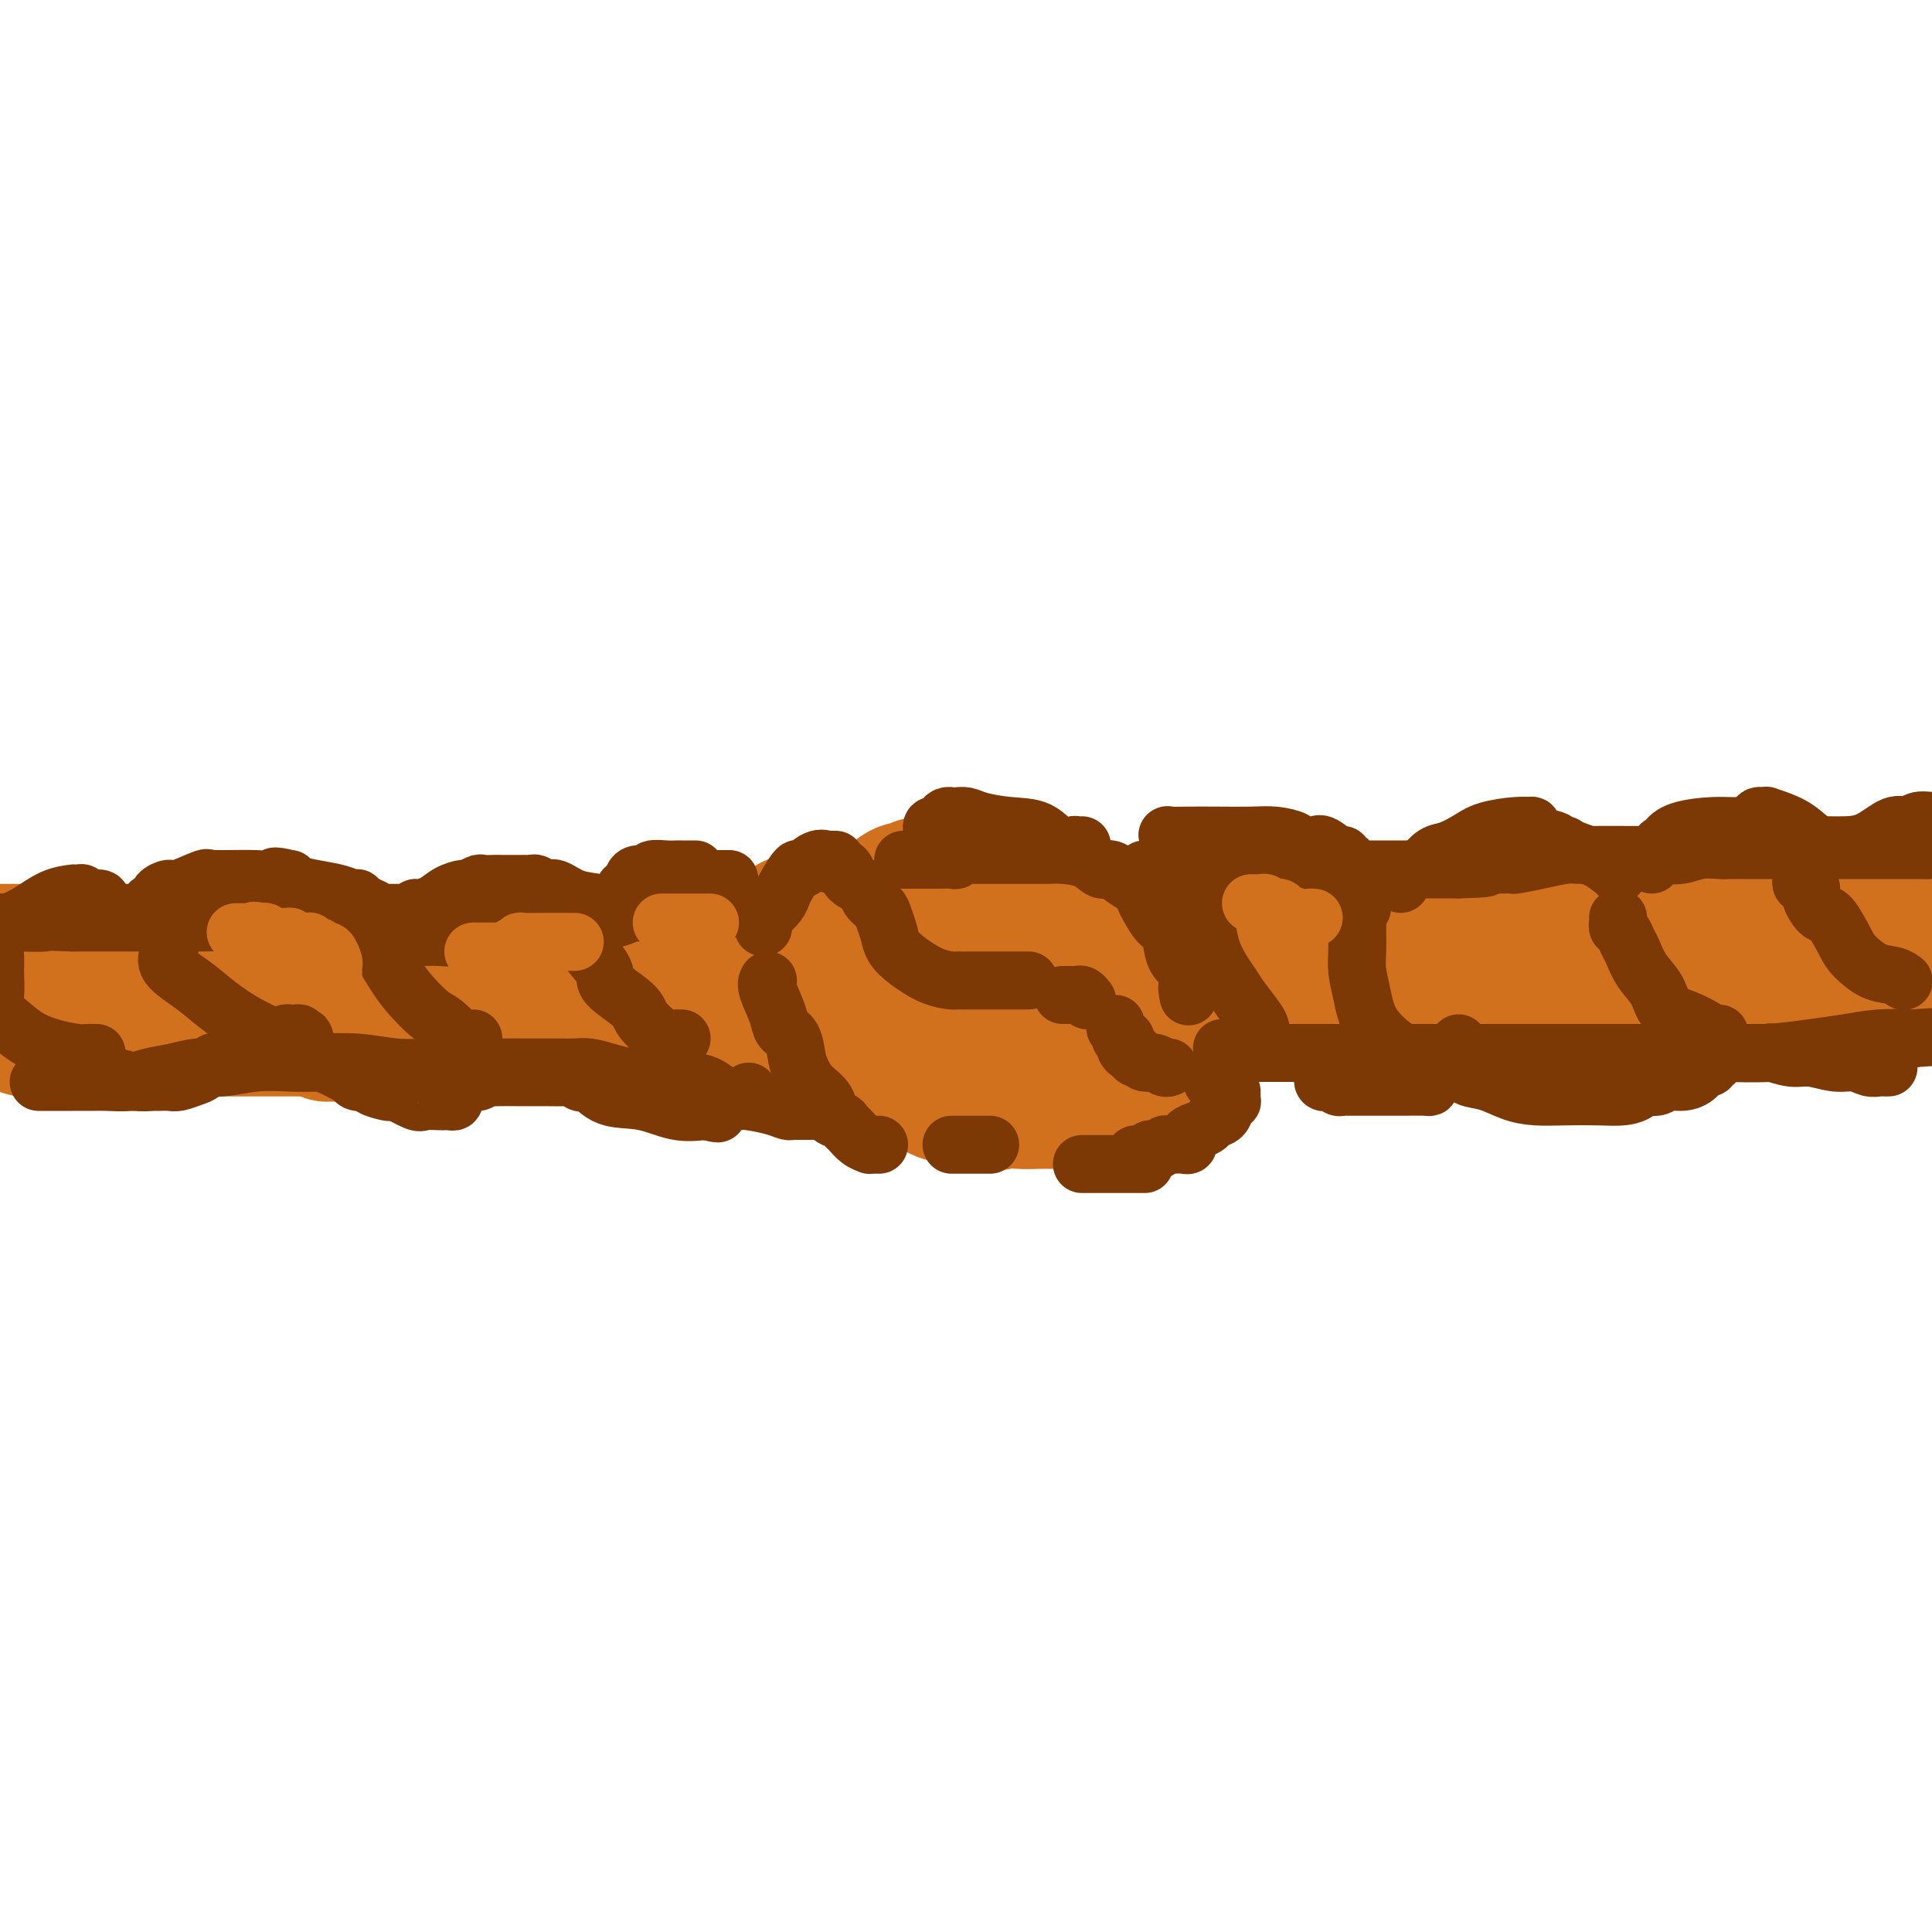 <svg viewBox='0 0 400 400' version='1.1' xmlns='http://www.w3.org/2000/svg' xmlns:xlink='http://www.w3.org/1999/xlink'><g fill='none' stroke='#D2711D' stroke-width='28' stroke-linecap='round' stroke-linejoin='round'><path d='M-1,211c-0.057,0.032 -0.114,0.065 0,0c0.114,-0.065 0.398,-0.227 1,0c0.602,0.227 1.522,0.844 2,1c0.478,0.156 0.513,-0.150 1,0c0.487,0.150 1.425,0.757 2,1c0.575,0.243 0.788,0.121 1,0'/><path d='M6,213c0.975,0.309 -0.089,0.083 0,0c0.089,-0.083 1.329,-0.022 2,0c0.671,0.022 0.771,0.006 1,0c0.229,-0.006 0.586,-0.002 1,0c0.414,0.002 0.884,0.000 1,0c0.116,-0.000 -0.123,-0.000 0,0c0.123,0.000 0.606,0.000 1,0c0.394,-0.000 0.697,-0.000 1,0c0.303,0.000 0.606,0.000 1,0c0.394,-0.000 0.879,-0.000 1,0c0.121,0.000 -0.122,0.000 0,0c0.122,-0.000 0.608,-0.000 1,0c0.392,0.000 0.691,0.000 1,0c0.309,-0.000 0.630,-0.000 1,0c0.370,0.000 0.789,0.000 1,0c0.211,-0.000 0.215,-0.000 1,0c0.785,0.000 2.352,0.000 3,0c0.648,-0.000 0.379,-0.000 1,0c0.621,0.000 2.133,0.000 3,0c0.867,-0.000 1.088,-0.000 2,0c0.912,0.000 2.514,0.000 3,0c0.486,-0.000 -0.145,-0.000 1,0c1.145,0.000 4.066,0.000 6,0c1.934,-0.000 2.881,0.000 4,0c1.119,0.000 2.410,0.000 4,0c1.590,0.000 3.478,0.000 5,0c1.522,0.000 2.676,0.000 4,0c1.324,0.000 2.818,0.000 4,0c1.182,0.000 2.052,0.000 3,0c0.948,0.000 1.974,0.000 3,0'/><path d='M66,213c9.571,0.227 3.498,0.793 2,1c-1.498,0.207 1.579,0.055 3,0c1.421,-0.055 1.187,-0.015 2,0c0.813,0.015 2.673,0.003 4,0c1.327,-0.003 2.122,0.003 3,0c0.878,-0.003 1.840,-0.015 3,0c1.160,0.015 2.517,0.057 4,0c1.483,-0.057 3.093,-0.211 5,0c1.907,0.211 4.112,0.789 6,1c1.888,0.211 3.458,0.057 5,0c1.542,-0.057 3.057,-0.015 5,0c1.943,0.015 4.313,0.004 6,0c1.687,-0.004 2.691,-0.001 4,0c1.309,0.001 2.922,0.000 4,0c1.078,-0.000 1.621,-0.000 2,0c0.379,0.000 0.595,0.000 1,0c0.405,-0.000 0.999,-0.000 2,0c1.001,0.000 2.409,0.000 4,0c1.591,-0.000 3.365,-0.000 5,0c1.635,0.000 3.130,0.000 5,0c1.870,-0.000 4.114,-0.000 6,0c1.886,0.000 3.412,0.000 5,0c1.588,-0.000 3.237,-0.000 5,0c1.763,0.000 3.638,0.000 5,0c1.362,-0.000 2.210,-0.000 3,0c0.790,0.000 1.520,0.000 2,0c0.480,-0.000 0.708,-0.000 1,0c0.292,0.000 0.646,0.000 1,0'/><path d='M169,215c16.109,0.309 4.881,0.083 1,0c-3.881,-0.083 -0.414,-0.023 1,0c1.414,0.023 0.775,0.007 1,0c0.225,-0.007 1.315,-0.006 2,0c0.685,0.006 0.964,0.016 1,0c0.036,-0.016 -0.171,-0.060 0,0c0.171,0.060 0.719,0.224 1,0c0.281,-0.224 0.296,-0.834 0,-1c-0.296,-0.166 -0.904,0.113 -1,0c-0.096,-0.113 0.320,-0.618 0,-1c-0.320,-0.382 -1.374,-0.641 -2,-1c-0.626,-0.359 -0.822,-0.817 -1,-1c-0.178,-0.183 -0.338,-0.091 -1,0c-0.662,0.091 -1.828,0.182 -3,0c-1.172,-0.182 -2.352,-0.637 -3,-1c-0.648,-0.363 -0.766,-0.634 -1,-1c-0.234,-0.366 -0.585,-0.827 -1,-1c-0.415,-0.173 -0.895,-0.057 -1,0c-0.105,0.057 0.164,0.054 0,0c-0.164,-0.054 -0.761,-0.158 -1,0c-0.239,0.158 -0.119,0.579 0,1'/><path d='M161,209c-2.188,-0.858 -0.659,-0.002 0,1c0.659,1.002 0.447,2.151 1,3c0.553,0.849 1.869,1.397 3,2c1.131,0.603 2.077,1.260 3,2c0.923,0.740 1.824,1.561 3,2c1.176,0.439 2.625,0.494 4,1c1.375,0.506 2.674,1.463 4,2c1.326,0.537 2.679,0.656 4,1c1.321,0.344 2.611,0.914 4,1c1.389,0.086 2.876,-0.313 4,0c1.124,0.313 1.884,1.337 3,2c1.116,0.663 2.588,0.965 4,1c1.412,0.035 2.763,-0.197 4,0c1.237,0.197 2.361,0.822 3,1c0.639,0.178 0.793,-0.093 1,0c0.207,0.093 0.469,0.550 1,0c0.531,-0.550 1.333,-2.106 2,-3c0.667,-0.894 1.201,-1.125 2,-2c0.799,-0.875 1.864,-2.393 3,-4c1.136,-1.607 2.343,-3.303 3,-4c0.657,-0.697 0.765,-0.395 1,-1c0.235,-0.605 0.598,-2.116 1,-3c0.402,-0.884 0.841,-1.141 1,-2c0.159,-0.859 0.036,-2.320 0,-3c-0.036,-0.680 0.015,-0.578 0,-1c-0.015,-0.422 -0.094,-1.367 -1,-2c-0.906,-0.633 -2.638,-0.954 -4,-1c-1.362,-0.046 -2.355,0.184 -4,0c-1.645,-0.184 -3.943,-0.780 -5,-1c-1.057,-0.220 -0.873,-0.063 -1,0c-0.127,0.063 -0.563,0.031 -1,0'/><path d='M204,201c-2.494,-0.309 -1.228,-0.082 -1,0c0.228,0.082 -0.581,0.018 -1,0c-0.419,-0.018 -0.449,0.011 -1,0c-0.551,-0.011 -1.622,-0.062 -3,0c-1.378,0.062 -3.063,0.238 -4,0c-0.937,-0.238 -1.128,-0.891 -2,0c-0.872,0.891 -2.427,3.325 -3,5c-0.573,1.675 -0.164,2.593 0,4c0.164,1.407 0.083,3.305 0,5c-0.083,1.695 -0.166,3.186 0,4c0.166,0.814 0.583,0.950 1,1c0.417,0.050 0.833,0.014 1,0c0.167,-0.014 0.083,-0.007 0,0'/><path d='M164,191c0.004,0.262 0.007,0.524 0,1c-0.007,0.476 -0.025,1.166 0,2c0.025,0.834 0.092,1.813 0,3c-0.092,1.187 -0.345,2.583 0,4c0.345,1.417 1.288,2.855 2,4c0.712,1.145 1.194,1.997 2,3c0.806,1.003 1.938,2.156 3,3c1.062,0.844 2.056,1.378 3,2c0.944,0.622 1.837,1.333 3,2c1.163,0.667 2.595,1.291 4,2c1.405,0.709 2.783,1.503 4,2c1.217,0.497 2.273,0.695 3,1c0.727,0.305 1.124,0.715 2,1c0.876,0.285 2.232,0.444 3,1c0.768,0.556 0.947,1.508 2,2c1.053,0.492 2.981,0.524 5,1c2.019,0.476 4.129,1.395 6,2c1.871,0.605 3.504,0.894 5,1c1.496,0.106 2.856,0.028 4,0c1.144,-0.028 2.073,-0.005 3,0c0.927,0.005 1.850,-0.006 2,0c0.150,0.006 -0.475,0.031 0,0c0.475,-0.031 2.049,-0.117 3,0c0.951,0.117 1.278,0.439 2,0c0.722,-0.439 1.840,-1.638 3,-2c1.160,-0.362 2.363,0.113 3,0c0.637,-0.113 0.707,-0.814 1,-1c0.293,-0.186 0.810,0.142 1,0c0.190,-0.142 0.054,-0.755 0,-1c-0.054,-0.245 -0.027,-0.123 0,0'/><path d='M233,224c3.569,-0.954 1.492,-1.338 1,-2c-0.492,-0.662 0.600,-1.602 1,-3c0.400,-1.398 0.107,-3.253 0,-4c-0.107,-0.747 -0.029,-0.384 0,-1c0.029,-0.616 0.009,-2.211 0,-3c-0.009,-0.789 -0.006,-0.774 0,-1c0.006,-0.226 0.017,-0.695 0,-1c-0.017,-0.305 -0.060,-0.445 0,-1c0.060,-0.555 0.223,-1.524 0,-2c-0.223,-0.476 -0.833,-0.457 -1,-1c-0.167,-0.543 0.109,-1.647 -1,-3c-1.109,-1.353 -3.602,-2.954 -5,-4c-1.398,-1.046 -1.701,-1.538 -2,-2c-0.299,-0.462 -0.594,-0.894 -1,-1c-0.406,-0.106 -0.923,0.113 -1,0c-0.077,-0.113 0.286,-0.559 0,-1c-0.286,-0.441 -1.220,-0.878 -2,-1c-0.780,-0.122 -1.407,0.072 -2,0c-0.593,-0.072 -1.153,-0.411 -2,-1c-0.847,-0.589 -1.983,-1.429 -3,-2c-1.017,-0.571 -1.915,-0.873 -3,-1c-1.085,-0.127 -2.356,-0.079 -3,0c-0.644,0.079 -0.663,0.189 -1,0c-0.337,-0.189 -0.994,-0.678 -2,-1c-1.006,-0.322 -2.361,-0.479 -4,-1c-1.639,-0.521 -3.563,-1.408 -5,-2c-1.437,-0.592 -2.387,-0.890 -3,-1c-0.613,-0.110 -0.889,-0.031 -1,0c-0.111,0.031 -0.055,0.016 0,0'/><path d='M193,184c-5.113,-1.527 -2.395,-0.344 -2,0c0.395,0.344 -1.534,-0.150 -3,0c-1.466,0.150 -2.469,0.945 -3,2c-0.531,1.055 -0.591,2.370 -1,3c-0.409,0.630 -1.167,0.573 -2,1c-0.833,0.427 -1.740,1.336 -2,2c-0.260,0.664 0.127,1.084 0,2c-0.127,0.916 -0.767,2.329 -1,3c-0.233,0.671 -0.058,0.599 0,1c0.058,0.401 -0.000,1.273 0,2c0.000,0.727 0.059,1.309 0,2c-0.059,0.691 -0.234,1.491 0,2c0.234,0.509 0.878,0.729 1,1c0.122,0.271 -0.277,0.595 0,1c0.277,0.405 1.232,0.893 2,1c0.768,0.107 1.350,-0.167 2,0c0.650,0.167 1.366,0.777 2,1c0.634,0.223 1.184,0.061 2,0c0.816,-0.061 1.898,-0.019 3,0c1.102,0.019 2.224,0.015 4,0c1.776,-0.015 4.204,-0.043 6,0c1.796,0.043 2.959,0.156 4,0c1.041,-0.156 1.961,-0.581 3,-1c1.039,-0.419 2.199,-0.830 3,-1c0.801,-0.170 1.244,-0.098 2,0c0.756,0.098 1.827,0.222 3,0c1.173,-0.222 2.450,-0.792 4,-1c1.550,-0.208 3.374,-0.056 5,0c1.626,0.056 3.053,0.015 5,0c1.947,-0.015 4.413,-0.004 7,0c2.587,0.004 5.293,0.002 8,0'/><path d='M245,205c11.445,-0.250 8.559,0.126 10,0c1.441,-0.126 7.209,-0.752 12,-1c4.791,-0.248 8.606,-0.118 13,0c4.394,0.118 9.366,0.224 15,0c5.634,-0.224 11.931,-0.777 17,-1c5.069,-0.223 8.911,-0.116 14,0c5.089,0.116 11.424,0.242 17,0c5.576,-0.242 10.392,-0.852 15,-1c4.608,-0.148 9.008,0.167 14,0c4.992,-0.167 10.575,-0.814 15,-1c4.425,-0.186 7.693,0.090 11,0c3.307,-0.090 6.654,-0.545 10,-1'/><path d='M2,210c0.068,-0.416 0.135,-0.832 0,-1c-0.135,-0.168 -0.473,-0.087 0,0c0.473,0.087 1.759,0.181 3,0c1.241,-0.181 2.439,-0.637 4,-1c1.561,-0.363 3.485,-0.632 5,-1c1.515,-0.368 2.621,-0.834 4,-1c1.379,-0.166 3.031,-0.030 4,0c0.969,0.030 1.256,-0.044 2,0c0.744,0.044 1.946,0.208 3,0c1.054,-0.208 1.959,-0.787 3,-1c1.041,-0.213 2.217,-0.061 4,0c1.783,0.061 4.173,0.030 6,0c1.827,-0.030 3.092,-0.061 5,0c1.908,0.061 4.458,0.212 6,0c1.542,-0.212 2.076,-0.789 3,-1c0.924,-0.211 2.236,-0.057 4,0c1.764,0.057 3.978,0.016 6,0c2.022,-0.016 3.852,-0.007 6,0c2.148,0.007 4.615,0.012 7,0c2.385,-0.012 4.689,-0.042 7,0c2.311,0.042 4.628,0.154 7,0c2.372,-0.154 4.801,-0.576 7,-1c2.199,-0.424 4.170,-0.849 6,-1c1.830,-0.151 3.518,-0.026 5,0c1.482,0.026 2.759,-0.046 4,0c1.241,0.046 2.447,0.208 4,0c1.553,-0.208 3.455,-0.788 5,-1c1.545,-0.212 2.734,-0.057 4,0c1.266,0.057 2.610,0.015 4,0c1.390,-0.015 2.826,-0.004 5,0c2.174,0.004 5.087,0.002 8,0'/><path d='M143,201c19.129,-0.392 10.450,0.627 9,1c-1.450,0.373 4.327,0.100 8,0c3.673,-0.100 5.242,-0.027 7,0c1.758,0.027 3.704,0.007 5,0c1.296,-0.007 1.940,-0.002 2,0c0.060,0.002 -0.464,0.001 -1,0c-0.536,-0.001 -1.082,-0.000 -2,0c-0.918,0.000 -2.207,0.000 -3,0c-0.793,-0.000 -1.090,-0.001 -2,0c-0.910,0.001 -2.433,0.003 -4,0c-1.567,-0.003 -3.178,-0.012 -5,0c-1.822,0.012 -3.856,0.044 -6,0c-2.144,-0.044 -4.399,-0.166 -7,0c-2.601,0.166 -5.549,0.619 -8,1c-2.451,0.381 -4.405,0.691 -6,1c-1.595,0.309 -2.831,0.619 -4,1c-1.169,0.381 -2.272,0.834 -3,1c-0.728,0.166 -1.081,0.045 -2,0c-0.919,-0.045 -2.406,-0.013 -4,0c-1.594,0.013 -3.297,0.006 -5,0'/><path d='M112,206c-10.680,0.616 -7.379,0.155 -8,0c-0.621,-0.155 -5.165,-0.003 -8,0c-2.835,0.003 -3.960,-0.143 -6,0c-2.040,0.143 -4.995,0.574 -7,1c-2.005,0.426 -3.058,0.847 -4,1c-0.942,0.153 -1.771,0.038 -3,0c-1.229,-0.038 -2.858,0.000 -5,0c-2.142,-0.000 -4.795,-0.038 -7,0c-2.205,0.038 -3.960,0.154 -6,0c-2.040,-0.154 -4.365,-0.577 -7,-1c-2.635,-0.423 -5.582,-0.845 -8,-1c-2.418,-0.155 -4.308,-0.041 -6,0c-1.692,0.041 -3.186,0.011 -5,0c-1.814,-0.011 -3.948,-0.003 -6,0c-2.052,0.003 -4.020,0.001 -6,0c-1.980,-0.001 -3.970,-0.000 -6,0c-2.030,0.000 -4.101,0.000 -6,0c-1.899,-0.000 -3.627,-0.000 -5,0c-1.373,0.000 -2.392,0.000 -4,0c-1.608,-0.000 -3.804,-0.000 -6,0'/><path d='M-1,197c-0.189,0.000 -0.378,0.000 0,0c0.378,-0.000 1.324,-0.001 3,0c1.676,0.001 4.081,0.004 6,0c1.919,-0.004 3.353,-0.015 5,0c1.647,0.015 3.506,0.056 5,0c1.494,-0.056 2.623,-0.207 4,0c1.377,0.207 3.003,0.774 5,1c1.997,0.226 4.365,0.113 6,0c1.635,-0.113 2.535,-0.226 4,0c1.465,0.226 3.493,0.792 5,1c1.507,0.208 2.492,0.060 3,0c0.508,-0.060 0.539,-0.031 1,0c0.461,0.031 1.350,0.064 2,0c0.650,-0.064 1.059,-0.224 2,0c0.941,0.224 2.413,0.830 4,1c1.587,0.170 3.288,-0.098 5,0c1.712,0.098 3.435,0.562 5,1c1.565,0.438 2.973,0.849 5,1c2.027,0.151 4.672,0.041 7,0c2.328,-0.041 4.339,-0.012 6,0c1.661,0.012 2.973,0.007 5,0c2.027,-0.007 4.770,-0.016 7,0c2.230,0.016 3.947,0.057 6,0c2.053,-0.057 4.441,-0.211 7,0c2.559,0.211 5.288,0.789 8,1c2.712,0.211 5.406,0.057 8,0c2.594,-0.057 5.088,-0.015 8,0c2.912,0.015 6.242,0.004 9,0c2.758,-0.004 4.946,-0.001 7,0c2.054,0.001 3.976,0.000 6,0c2.024,-0.000 4.150,-0.000 6,0c1.850,0.000 3.425,0.000 5,0'/><path d='M164,203c26.527,0.928 10.346,0.249 5,0c-5.346,-0.249 0.145,-0.067 3,0c2.855,0.067 3.074,0.018 4,0c0.926,-0.018 2.557,-0.005 4,0c1.443,0.005 2.696,0.002 4,0c1.304,-0.002 2.659,-0.004 4,0c1.341,0.004 2.669,0.015 4,0c1.331,-0.015 2.667,-0.057 4,0c1.333,0.057 2.665,0.211 4,0c1.335,-0.211 2.675,-0.789 4,-1c1.325,-0.211 2.636,-0.057 4,0c1.364,0.057 2.780,0.015 4,0c1.220,-0.015 2.243,-0.004 3,0c0.757,0.004 1.247,0.001 2,0c0.753,-0.001 1.767,-0.000 3,0c1.233,0.000 2.684,0.000 4,0c1.316,-0.000 2.497,-0.000 4,0c1.503,0.000 3.328,0.000 5,0c1.672,-0.000 3.190,-0.000 5,0c1.810,0.000 3.910,0.000 6,0c2.090,-0.000 4.169,-0.000 6,0c1.831,0.000 3.414,0.000 5,0c1.586,-0.000 3.174,-0.000 5,0c1.826,0.000 3.889,0.000 6,0c2.111,-0.000 4.268,-0.000 6,0c1.732,0.000 3.037,0.000 5,0c1.963,-0.000 4.584,-0.000 7,0c2.416,0.000 4.627,0.000 7,0c2.373,-0.000 4.908,-0.000 7,0c2.092,0.000 3.741,0.000 6,0c2.259,-0.000 5.130,-0.000 8,0'/><path d='M312,202c24.328,-0.154 11.147,-0.039 8,0c-3.147,0.039 3.741,0.000 8,0c4.259,-0.000 5.888,0.037 8,0c2.112,-0.037 4.706,-0.150 7,0c2.294,0.150 4.286,0.562 6,1c1.714,0.438 3.148,0.902 5,1c1.852,0.098 4.123,-0.170 6,0c1.877,0.170 3.362,0.778 5,1c1.638,0.222 3.431,0.059 5,0c1.569,-0.059 2.914,-0.012 4,0c1.086,0.012 1.914,-0.011 3,0c1.086,0.011 2.432,0.055 4,0c1.568,-0.055 3.358,-0.211 5,0c1.642,0.211 3.134,0.788 5,1c1.866,0.212 4.104,0.061 6,0c1.896,-0.061 3.448,-0.030 5,0'/><path d='M397,205c0.444,0.000 0.889,0.000 0,0c-0.889,0.000 -3.111,0.000 -4,0c-0.889,0.000 -0.444,0.000 0,0'/><path d='M209,197c0.303,-0.031 0.606,-0.061 1,0c0.394,0.061 0.879,0.214 1,0c0.121,-0.214 -0.122,-0.793 0,-1c0.122,-0.207 0.609,-0.040 1,0c0.391,0.040 0.685,-0.045 1,0c0.315,0.045 0.653,0.222 1,0c0.347,-0.222 0.705,-0.843 1,-1c0.295,-0.157 0.527,0.150 1,0c0.473,-0.150 1.187,-0.758 2,-1c0.813,-0.242 1.725,-0.117 3,0c1.275,0.117 2.914,0.225 4,0c1.086,-0.225 1.619,-0.782 3,-1c1.381,-0.218 3.611,-0.097 5,0c1.389,0.097 1.939,0.169 3,0c1.061,-0.169 2.635,-0.580 4,-1c1.365,-0.420 2.521,-0.849 4,-1c1.479,-0.151 3.279,-0.025 5,0c1.721,0.025 3.361,-0.050 5,0c1.639,0.050 3.275,0.224 5,0c1.725,-0.224 3.537,-0.845 5,-1c1.463,-0.155 2.576,0.155 4,0c1.424,-0.155 3.160,-0.774 5,-1c1.840,-0.226 3.783,-0.060 6,0c2.217,0.060 4.708,0.015 7,0c2.292,-0.015 4.385,-0.000 7,0c2.615,0.000 5.753,-0.014 9,0c3.247,0.014 6.602,0.055 10,0c3.398,-0.055 6.838,-0.207 10,0c3.162,0.207 6.046,0.773 9,1c2.954,0.227 5.977,0.113 9,0'/><path d='M340,190c11.746,0.110 7.611,-0.115 8,0c0.389,0.115 5.301,0.570 9,1c3.699,0.430 6.185,0.833 9,1c2.815,0.167 5.961,0.096 9,0c3.039,-0.096 5.972,-0.218 9,0c3.028,0.218 6.151,0.777 9,1c2.849,0.223 5.425,0.112 8,0'/></g>
<g fill='none' stroke='#D2711D' stroke-width='12' stroke-linecap='round' stroke-linejoin='round'><path d='M182,180c-0.008,-0.192 -0.016,-0.383 0,0c0.016,0.383 0.055,1.341 0,2c-0.055,0.659 -0.206,1.019 0,2c0.206,0.981 0.768,2.583 1,4c0.232,1.417 0.132,2.649 1,4c0.868,1.351 2.702,2.820 4,4c1.298,1.180 2.061,2.071 3,3c0.939,0.929 2.056,1.895 3,3c0.944,1.105 1.717,2.348 3,3c1.283,0.652 3.076,0.714 4,1c0.924,0.286 0.978,0.796 1,1c0.022,0.204 0.011,0.102 0,0'/></g>
<g fill='none' stroke='#7C3805' stroke-width='12' stroke-linecap='round' stroke-linejoin='round'><path d='M172,179c0.203,-0.065 0.406,-0.131 1,0c0.594,0.131 1.577,0.458 2,1c0.423,0.542 0.284,1.299 1,2c0.716,0.701 2.286,1.345 3,2c0.714,0.655 0.571,1.319 1,2c0.429,0.681 1.429,1.378 2,2c0.571,0.622 0.714,1.168 1,2c0.286,0.832 0.714,1.950 1,3c0.286,1.050 0.430,2.033 1,3c0.570,0.967 1.568,1.919 3,3c1.432,1.081 3.300,2.290 5,3c1.700,0.710 3.231,0.922 4,1c0.769,0.078 0.775,0.021 1,0c0.225,-0.021 0.667,-0.006 1,0c0.333,0.006 0.555,0.001 1,0c0.445,-0.001 1.113,-0.000 2,0c0.887,0.000 1.993,0.000 3,0c1.007,-0.000 1.916,-0.000 3,0c1.084,0.000 2.342,0.000 3,0c0.658,-0.000 0.716,-0.000 1,0c0.284,0.000 0.796,0.000 1,0c0.204,-0.000 0.102,-0.000 0,0'/><path d='M173,178c-0.299,0.005 -0.599,0.010 -1,0c-0.401,-0.010 -0.904,-0.033 -1,0c-0.096,0.033 0.216,0.124 0,0c-0.216,-0.124 -0.961,-0.462 -2,0c-1.039,0.462 -2.371,1.723 -3,2c-0.629,0.277 -0.553,-0.431 -1,0c-0.447,0.431 -1.416,1.999 -2,3c-0.584,1.001 -0.783,1.434 -1,2c-0.217,0.566 -0.450,1.266 -1,2c-0.550,0.734 -1.415,1.503 -2,2c-0.585,0.497 -0.889,0.721 -1,1c-0.111,0.279 -0.030,0.614 0,1c0.030,0.386 0.009,0.825 0,1c-0.009,0.175 -0.004,0.088 0,0'/><path d='M159,203c-0.211,0.361 -0.421,0.722 0,2c0.421,1.278 1.474,3.472 2,5c0.526,1.528 0.524,2.390 1,3c0.476,0.610 1.431,0.967 2,2c0.569,1.033 0.753,2.743 1,4c0.247,1.257 0.556,2.063 1,3c0.444,0.937 1.022,2.006 2,3c0.978,0.994 2.355,1.915 3,3c0.645,1.085 0.556,2.336 1,3c0.444,0.664 1.419,0.742 2,1c0.581,0.258 0.768,0.696 1,1c0.232,0.304 0.510,0.474 1,1c0.490,0.526 1.193,1.409 2,2c0.807,0.591 1.719,0.890 2,1c0.281,0.110 -0.069,0.029 0,0c0.069,-0.029 0.557,-0.008 1,0c0.443,0.008 0.841,0.002 1,0c0.159,-0.002 0.080,-0.001 0,0'/><path d='M187,178c0.495,-0.000 0.991,-0.000 1,0c0.009,0.000 -0.467,0.001 0,0c0.467,-0.001 1.878,-0.004 3,0c1.122,0.004 1.954,0.015 3,0c1.046,-0.015 2.305,-0.057 3,0c0.695,0.057 0.826,0.211 1,0c0.174,-0.211 0.392,-0.789 1,-1c0.608,-0.211 1.608,-0.057 2,0c0.392,0.057 0.178,0.015 1,0c0.822,-0.015 2.681,-0.004 4,0c1.319,0.004 2.098,0.001 3,0c0.902,-0.001 1.929,0.001 3,0c1.071,-0.001 2.188,-0.007 3,0c0.812,0.007 1.319,0.025 2,0c0.681,-0.025 1.536,-0.092 3,0c1.464,0.092 3.537,0.342 5,1c1.463,0.658 2.314,1.724 3,2c0.686,0.276 1.205,-0.236 2,0c0.795,0.236 1.865,1.222 3,2c1.135,0.778 2.335,1.347 3,2c0.665,0.653 0.794,1.390 1,2c0.206,0.610 0.489,1.095 1,2c0.511,0.905 1.250,2.232 2,3c0.750,0.768 1.511,0.979 2,2c0.489,1.021 0.706,2.854 1,4c0.294,1.146 0.667,1.606 1,2c0.333,0.394 0.628,0.721 1,1c0.372,0.279 0.821,0.508 1,1c0.179,0.492 0.090,1.246 0,2'/><path d='M246,203c1.547,3.045 0.415,1.156 0,1c-0.415,-0.156 -0.112,1.419 0,2c0.112,0.581 0.032,0.166 0,0c-0.032,-0.166 -0.016,-0.083 0,0'/><path d='M220,206c0.334,0.002 0.668,0.004 1,0c0.332,-0.004 0.664,-0.015 1,0c0.336,0.015 0.678,0.056 1,0c0.322,-0.056 0.625,-0.207 1,0c0.375,0.207 0.821,0.774 1,1c0.179,0.226 0.089,0.113 0,0'/><path d='M231,212c-0.121,0.342 -0.243,0.683 0,1c0.243,0.317 0.849,0.609 1,1c0.151,0.391 -0.153,0.879 0,1c0.153,0.121 0.763,-0.126 1,0c0.237,0.126 0.101,0.626 0,1c-0.101,0.374 -0.167,0.622 0,1c0.167,0.378 0.566,0.885 1,1c0.434,0.115 0.903,-0.161 1,0c0.097,0.161 -0.178,0.760 0,1c0.178,0.240 0.811,0.121 1,0c0.189,-0.121 -0.065,-0.243 0,0c0.065,0.243 0.448,0.850 1,1c0.552,0.150 1.272,-0.156 2,0c0.728,0.156 1.463,0.774 2,1c0.537,0.226 0.875,0.061 1,0c0.125,-0.061 0.036,-0.017 0,0c-0.036,0.017 -0.018,0.009 0,0'/><path d='M149,189c-0.335,0.000 -0.671,0.000 -1,0c-0.329,-0.000 -0.652,-0.000 -2,0c-1.348,0.000 -3.720,0.000 -5,0c-1.280,-0.000 -1.466,-0.001 -2,0c-0.534,0.001 -1.415,0.003 -2,0c-0.585,-0.003 -0.875,-0.012 -1,0c-0.125,0.012 -0.083,0.044 -1,0c-0.917,-0.044 -2.791,-0.166 -4,0c-1.209,0.166 -1.754,0.619 -3,1c-1.246,0.381 -3.194,0.691 -5,1c-1.806,0.309 -3.469,0.619 -5,1c-1.531,0.381 -2.929,0.834 -4,1c-1.071,0.166 -1.813,0.043 -3,0c-1.187,-0.043 -2.817,-0.008 -4,0c-1.183,0.008 -1.919,-0.012 -3,0c-1.081,0.012 -2.508,0.056 -4,0c-1.492,-0.056 -3.048,-0.211 -4,0c-0.952,0.211 -1.299,0.788 -2,1c-0.701,0.212 -1.755,0.058 -3,0c-1.245,-0.058 -2.680,-0.018 -4,0c-1.320,0.018 -2.525,0.016 -4,0c-1.475,-0.016 -3.220,-0.047 -5,0c-1.780,0.047 -3.594,0.170 -6,0c-2.406,-0.170 -5.404,-0.634 -8,-1c-2.596,-0.366 -4.791,-0.634 -7,-1c-2.209,-0.366 -4.434,-0.830 -7,-1c-2.566,-0.170 -5.475,-0.046 -8,0c-2.525,0.046 -4.667,0.012 -7,0c-2.333,-0.012 -4.859,-0.003 -7,0c-2.141,0.003 -3.897,0.001 -6,0c-2.103,-0.001 -4.551,-0.000 -7,0'/><path d='M15,191c-12.774,-0.464 -6.708,-0.125 -6,0c0.708,0.125 -3.940,0.036 -7,0c-3.060,-0.036 -4.530,-0.018 -6,0'/><path d='M8,224c0.346,-0.000 0.693,-0.000 1,0c0.307,0.000 0.575,0.000 1,0c0.425,-0.000 1.007,-0.000 1,0c-0.007,0.000 -0.603,0.001 0,0c0.603,-0.001 2.403,-0.003 4,0c1.597,0.003 2.989,0.012 4,0c1.011,-0.012 1.641,-0.046 3,0c1.359,0.046 3.445,0.171 5,0c1.555,-0.171 2.577,-0.638 4,-1c1.423,-0.362 3.247,-0.619 5,-1c1.753,-0.381 3.435,-0.886 5,-1c1.565,-0.114 3.014,0.165 5,0c1.986,-0.165 4.511,-0.772 7,-1c2.489,-0.228 4.943,-0.075 7,0c2.057,0.075 3.715,0.073 6,0c2.285,-0.073 5.195,-0.216 8,0c2.805,0.216 5.505,0.790 8,1c2.495,0.210 4.787,0.056 7,0c2.213,-0.056 4.349,-0.015 6,0c1.651,0.015 2.816,0.004 4,0c1.184,-0.004 2.385,-0.001 4,0c1.615,0.001 3.643,0.001 5,0c1.357,-0.001 2.042,-0.001 3,0c0.958,0.001 2.188,0.003 3,0c0.812,-0.003 1.206,-0.012 2,0c0.794,0.012 1.989,0.045 3,0c1.011,-0.045 1.838,-0.167 3,0c1.162,0.167 2.659,0.622 4,1c1.341,0.378 2.526,0.679 4,1c1.474,0.321 3.237,0.660 5,1'/><path d='M135,224c13.257,0.619 5.400,0.165 3,0c-2.400,-0.165 0.658,-0.043 2,0c1.342,0.043 0.968,0.005 1,0c0.032,-0.005 0.470,0.023 1,0c0.530,-0.023 1.151,-0.097 2,0c0.849,0.097 1.925,0.366 3,1c1.075,0.634 2.147,1.634 3,2c0.853,0.366 1.486,0.099 2,0c0.514,-0.099 0.908,-0.030 1,0c0.092,0.030 -0.119,0.022 0,0c0.119,-0.022 0.568,-0.057 1,0c0.432,0.057 0.847,0.208 1,0c0.153,-0.208 0.044,-0.774 0,-1c-0.044,-0.226 -0.022,-0.113 0,0'/><path d='M121,195c0.075,0.456 0.151,0.912 1,2c0.849,1.088 2.472,2.810 3,4c0.528,1.190 -0.039,1.850 1,3c1.039,1.150 3.684,2.792 5,4c1.316,1.208 1.304,1.984 2,3c0.696,1.016 2.099,2.272 3,3c0.901,0.728 1.299,0.927 2,1c0.701,0.073 1.703,0.020 2,0c0.297,-0.020 -0.112,-0.005 0,0c0.112,0.005 0.746,0.002 1,0c0.254,-0.002 0.127,-0.001 0,0'/><path d='M79,196c-0.276,-0.052 -0.553,-0.104 0,1c0.553,1.104 1.935,3.365 3,5c1.065,1.635 1.811,2.645 3,4c1.189,1.355 2.819,3.057 4,4c1.181,0.943 1.913,1.128 3,2c1.087,0.872 2.530,2.430 3,3c0.470,0.570 -0.031,0.153 0,0c0.031,-0.153 0.596,-0.041 1,0c0.404,0.041 0.647,0.011 1,0c0.353,-0.011 0.815,-0.003 1,0c0.185,0.003 0.092,0.002 0,0'/><path d='M35,193c0.009,0.353 0.017,0.705 0,1c-0.017,0.295 -0.061,0.532 0,1c0.061,0.468 0.226,1.168 0,2c-0.226,0.832 -0.843,1.798 0,3c0.843,1.202 3.148,2.640 5,4c1.852,1.360 3.253,2.641 5,4c1.747,1.359 3.841,2.795 6,4c2.159,1.205 4.383,2.179 6,3c1.617,0.821 2.628,1.490 3,2c0.372,0.510 0.106,0.860 0,1c-0.106,0.140 -0.053,0.070 0,0'/><path d='M-1,198c-0.001,0.343 -0.003,0.685 0,1c0.003,0.315 0.009,0.601 0,1c-0.009,0.399 -0.033,0.911 0,2c0.033,1.089 0.125,2.753 0,4c-0.125,1.247 -0.465,2.075 0,3c0.465,0.925 1.735,1.947 3,3c1.265,1.053 2.524,2.139 4,3c1.476,0.861 3.170,1.499 5,2c1.830,0.501 3.797,0.866 5,1c1.203,0.134 1.642,0.036 2,0c0.358,-0.036 0.635,-0.010 1,0c0.365,0.010 0.819,0.003 1,0c0.181,-0.003 0.091,-0.001 0,0'/><path d='M253,217c0.328,-0.008 0.656,-0.016 1,0c0.344,0.016 0.704,0.057 1,0c0.296,-0.057 0.527,-0.211 1,0c0.473,0.211 1.186,0.789 2,1c0.814,0.211 1.727,0.057 2,0c0.273,-0.057 -0.095,-0.015 0,0c0.095,0.015 0.651,0.004 1,0c0.349,-0.004 0.490,-0.001 1,0c0.510,0.001 1.390,0.000 2,0c0.610,-0.000 0.950,-0.000 2,0c1.050,0.000 2.811,0.000 4,0c1.189,-0.000 1.804,-0.000 3,0c1.196,0.000 2.971,0.000 4,0c1.029,-0.000 1.313,-0.000 2,0c0.687,0.000 1.777,0.000 3,0c1.223,-0.000 2.580,-0.000 4,0c1.420,0.000 2.901,-0.000 5,0c2.099,0.000 4.814,0.000 7,0c2.186,-0.000 3.844,-0.000 6,0c2.156,0.000 4.812,0.000 7,0c2.188,-0.000 3.908,-0.000 6,0c2.092,0.000 4.554,0.000 7,0c2.446,-0.000 4.875,-0.000 7,0c2.125,0.000 3.947,0.001 6,0c2.053,-0.001 4.336,-0.003 6,0c1.664,0.003 2.708,0.012 5,0c2.292,-0.012 5.833,-0.045 9,0c3.167,0.045 5.962,0.170 9,0c3.038,-0.170 6.319,-0.633 9,-1c2.681,-0.367 4.760,-0.637 7,-1c2.240,-0.363 4.640,-0.818 7,-1c2.360,-0.182 4.680,-0.091 7,0'/><path d='M396,215c6.000,-0.500 6.000,-0.250 6,0'/><path d='M237,180c-0.087,0.000 -0.174,0.000 0,0c0.174,0.000 0.609,0.000 1,0c0.391,0.000 0.738,0.000 1,0c0.262,0.000 0.438,0.000 1,0c0.562,0.000 1.508,0.000 2,0c0.492,0.000 0.528,0.000 1,0c0.472,0.000 1.379,0.000 2,0c0.621,0.000 0.957,0.000 1,0c0.043,0.000 -0.206,0.000 0,0c0.206,-0.000 0.867,0.000 2,0c1.133,0.000 2.738,0.000 4,0c1.262,0.000 2.181,0.000 3,0c0.819,0.000 1.539,0.000 2,0c0.461,0.000 0.662,0.000 1,0c0.338,0.000 0.812,0.000 1,0c0.188,0.000 0.091,0.000 1,0c0.909,0.000 2.823,0.000 4,0c1.177,0.000 1.616,0.000 2,0c0.384,0.000 0.714,0.000 1,0c0.286,0.000 0.530,0.000 1,0c0.470,0.000 1.166,0.000 2,0c0.834,0.000 1.804,0.000 3,0c1.196,0.000 2.616,0.000 4,0c1.384,0.000 2.733,0.000 4,0c1.267,0.000 2.453,0.000 4,0c1.547,0.000 3.456,0.000 5,0c1.544,0.000 2.723,0.000 4,0c1.277,0.000 2.650,0.000 4,0c1.350,0.000 2.675,0.000 4,0'/><path d='M302,180c10.456,-0.227 4.096,-0.793 2,-1c-2.096,-0.207 0.071,-0.055 1,0c0.929,0.055 0.621,0.015 1,0c0.379,-0.015 1.446,-0.003 2,0c0.554,0.003 0.593,-0.002 1,0c0.407,0.002 1.180,0.011 2,0c0.820,-0.011 1.688,-0.041 2,0c0.312,0.041 0.068,0.155 1,0c0.932,-0.155 3.042,-0.577 5,-1c1.958,-0.423 3.766,-0.845 5,-1c1.234,-0.155 1.894,-0.042 3,0c1.106,0.042 2.658,0.012 4,0c1.342,-0.012 2.472,-0.007 4,0c1.528,0.007 3.453,0.016 5,0c1.547,-0.016 2.717,-0.057 4,0c1.283,0.057 2.680,0.211 4,0c1.320,-0.211 2.564,-0.789 4,-1c1.436,-0.211 3.064,-0.057 4,0c0.936,0.057 1.179,0.015 2,0c0.821,-0.015 2.221,-0.004 3,0c0.779,0.004 0.937,0.001 2,0c1.063,-0.001 3.029,-0.000 5,0c1.971,0.000 3.945,0.000 6,0c2.055,-0.000 4.190,-0.000 6,0c1.810,0.000 3.296,0.000 5,0c1.704,-0.000 3.628,-0.000 5,0c1.372,0.000 2.192,0.000 3,0c0.808,-0.000 1.602,-0.000 2,0c0.398,0.000 0.399,0.000 1,0c0.601,-0.000 1.800,-0.000 3,0'/><path d='M399,176c16.833,-0.667 10.417,-0.333 4,0'/><path d='M373,182c-0.079,0.443 -0.159,0.887 0,1c0.159,0.113 0.555,-0.104 1,0c0.445,0.104 0.938,0.528 1,1c0.062,0.472 -0.308,0.993 0,2c0.308,1.007 1.296,2.501 2,3c0.704,0.499 1.126,0.003 2,1c0.874,0.997 2.199,3.486 3,5c0.801,1.514 1.076,2.052 2,3c0.924,0.948 2.495,2.306 4,3c1.505,0.694 2.944,0.725 4,1c1.056,0.275 1.730,0.793 2,1c0.270,0.207 0.135,0.104 0,0'/><path d='M335,190c0.024,0.326 0.047,0.652 0,1c-0.047,0.348 -0.166,0.718 0,1c0.166,0.282 0.615,0.476 1,1c0.385,0.524 0.706,1.380 1,2c0.294,0.620 0.559,1.005 1,2c0.441,0.995 1.056,2.599 2,4c0.944,1.401 2.217,2.600 3,4c0.783,1.400 1.076,3.002 2,4c0.924,0.998 2.478,1.392 4,2c1.522,0.608 3.010,1.431 4,2c0.990,0.569 1.482,0.884 2,1c0.518,0.116 1.063,0.031 1,0c-0.063,-0.031 -0.732,-0.009 -1,0c-0.268,0.009 -0.134,0.004 0,0'/><path d='M281,190c0.002,0.829 0.003,1.658 0,2c-0.003,0.342 -0.012,0.197 0,1c0.012,0.803 0.043,2.554 0,4c-0.043,1.446 -0.160,2.586 0,4c0.160,1.414 0.597,3.101 1,5c0.403,1.899 0.774,4.012 2,6c1.226,1.988 3.309,3.853 5,5c1.691,1.147 2.989,1.575 4,2c1.011,0.425 1.735,0.846 2,1c0.265,0.154 0.071,0.042 0,0c-0.071,-0.042 -0.020,-0.012 0,0c0.020,0.012 0.010,0.006 0,0'/><path d='M249,188c-0.096,0.064 -0.191,0.128 0,1c0.191,0.872 0.669,2.553 1,4c0.331,1.447 0.516,2.660 1,4c0.484,1.340 1.268,2.807 2,4c0.732,1.193 1.411,2.113 2,3c0.589,0.887 1.086,1.740 2,3c0.914,1.260 2.245,2.925 3,4c0.755,1.075 0.934,1.559 1,2c0.066,0.441 0.019,0.840 0,1c-0.019,0.160 -0.009,0.080 0,0'/><path d='M197,237c0.250,0.000 0.501,0.000 1,0c0.499,0.000 1.248,0.000 2,0c0.752,-0.000 1.508,0.000 2,0c0.492,-0.000 0.719,0.000 1,0c0.281,-0.000 0.614,0.000 1,0c0.386,0.000 0.825,0.000 1,0c0.175,0.000 0.088,0.000 0,0'/><path d='M224,241c0.337,0.000 0.674,0.000 1,0c0.326,0.000 0.641,0.000 1,0c0.359,-0.000 0.764,-0.000 1,0c0.236,0.000 0.304,0.000 1,0c0.696,0.000 2.018,0.000 3,0c0.982,0.000 1.622,-0.000 2,0c0.378,0.000 0.494,0.000 1,0c0.506,0.000 1.404,0.000 2,0c0.596,0.000 0.891,0.000 1,0c0.109,0.000 0.031,-0.000 0,0c-0.031,0.000 -0.016,0.000 0,0'/><path d='M251,224c0.000,0.000 0.100,0.100 0.1,0.1'/><path d='M255,226c0.007,0.305 0.014,0.610 0,1c-0.014,0.390 -0.049,0.864 0,1c0.049,0.136 0.183,-0.066 0,0c-0.183,0.066 -0.681,0.399 -1,1c-0.319,0.601 -0.457,1.470 -1,2c-0.543,0.530 -1.490,0.720 -2,1c-0.510,0.280 -0.582,0.648 -1,1c-0.418,0.352 -1.183,0.686 -2,1c-0.817,0.314 -1.685,0.606 -2,1c-0.315,0.394 -0.077,0.890 0,1c0.077,0.110 -0.007,-0.166 0,0c0.007,0.166 0.104,0.776 0,1c-0.104,0.224 -0.409,0.064 -1,0c-0.591,-0.064 -1.468,-0.031 -2,0c-0.532,0.031 -0.720,0.060 -1,0c-0.280,-0.060 -0.652,-0.208 -1,0c-0.348,0.208 -0.670,0.774 -1,1c-0.330,0.226 -0.666,0.113 -1,0c-0.334,-0.113 -0.664,-0.226 -1,0c-0.336,0.226 -0.678,0.793 -1,1c-0.322,0.207 -0.625,0.056 -1,0c-0.375,-0.056 -0.821,-0.016 -1,0c-0.179,0.016 -0.089,0.008 0,0'/><path d='M335,181c0.058,-0.469 0.117,-0.939 0,-1c-0.117,-0.061 -0.409,0.285 -1,0c-0.591,-0.285 -1.481,-1.201 -3,-2c-1.519,-0.799 -3.666,-1.481 -5,-2c-1.334,-0.519 -1.856,-0.874 -2,-1c-0.144,-0.126 0.091,-0.023 0,0c-0.091,0.023 -0.508,-0.035 -1,0c-0.492,0.035 -1.061,0.163 -1,0c0.061,-0.163 0.750,-0.618 0,-1c-0.750,-0.382 -2.939,-0.691 -4,-1c-1.061,-0.309 -0.994,-0.616 -1,-1c-0.006,-0.384 -0.087,-0.843 0,-1c0.087,-0.157 0.340,-0.010 0,0c-0.340,0.010 -1.274,-0.115 -3,0c-1.726,0.115 -4.246,0.469 -6,1c-1.754,0.531 -2.743,1.237 -4,2c-1.257,0.763 -2.784,1.581 -4,2c-1.216,0.419 -2.122,0.437 -3,1c-0.878,0.563 -1.726,1.671 -2,2c-0.274,0.329 0.028,-0.119 0,0c-0.028,0.119 -0.386,0.806 -1,1c-0.614,0.194 -1.485,-0.106 -2,0c-0.515,0.106 -0.674,0.616 -1,1c-0.326,0.384 -0.819,0.642 -1,1c-0.181,0.358 -0.052,0.817 0,1c0.052,0.183 0.026,0.092 0,0'/><path d='M302,216c0.029,0.778 0.057,1.555 0,2c-0.057,0.445 -0.200,0.556 0,1c0.200,0.444 0.744,1.219 1,2c0.256,0.781 0.225,1.568 1,2c0.775,0.432 2.355,0.508 4,1c1.645,0.492 3.353,1.401 5,2c1.647,0.599 3.233,0.890 5,1c1.767,0.110 3.714,0.040 6,0c2.286,-0.040 4.910,-0.048 7,0c2.090,0.048 3.647,0.153 5,0c1.353,-0.153 2.501,-0.562 3,-1c0.499,-0.438 0.350,-0.904 1,-1c0.650,-0.096 2.100,0.177 3,0c0.900,-0.177 1.250,-0.803 2,-1c0.750,-0.197 1.899,0.034 3,0c1.101,-0.034 2.155,-0.334 3,-1c0.845,-0.666 1.480,-1.699 2,-2c0.520,-0.301 0.924,0.131 1,0c0.076,-0.131 -0.176,-0.823 0,-1c0.176,-0.177 0.779,0.163 1,0c0.221,-0.163 0.059,-0.827 0,-1c-0.059,-0.173 -0.016,0.146 0,0c0.016,-0.146 0.005,-0.756 0,-1c-0.005,-0.244 -0.002,-0.122 0,0'/><path d='M362,218c0.332,-0.001 0.664,-0.001 1,0c0.336,0.001 0.677,0.004 1,0c0.323,-0.004 0.630,-0.016 1,0c0.370,0.016 0.805,0.061 1,0c0.195,-0.061 0.152,-0.228 1,0c0.848,0.228 2.587,0.849 4,1c1.413,0.151 2.501,-0.170 4,0c1.499,0.170 3.410,0.830 5,1c1.590,0.170 2.861,-0.151 4,0c1.139,0.151 2.148,0.772 3,1c0.852,0.228 1.548,0.061 2,0c0.452,-0.061 0.660,-0.016 1,0c0.340,0.016 0.811,0.005 1,0c0.189,-0.005 0.094,-0.002 0,0'/><path d='M342,179c-0.121,-0.457 -0.243,-0.915 0,-1c0.243,-0.085 0.849,0.202 1,0c0.151,-0.202 -0.153,-0.893 0,-1c0.153,-0.107 0.764,0.371 1,0c0.236,-0.371 0.096,-1.592 0,-2c-0.096,-0.408 -0.147,-0.003 0,0c0.147,0.003 0.491,-0.394 1,-1c0.509,-0.606 1.183,-1.420 3,-2c1.817,-0.580 4.776,-0.926 7,-1c2.224,-0.074 3.711,0.124 5,0c1.289,-0.124 2.380,-0.570 3,-1c0.620,-0.430 0.770,-0.842 1,-1c0.230,-0.158 0.540,-0.060 1,0c0.460,0.060 1.069,0.083 1,0c-0.069,-0.083 -0.817,-0.271 0,0c0.817,0.271 3.198,1.000 5,2c1.802,1.000 3.024,2.269 4,3c0.976,0.731 1.708,0.923 2,1c0.292,0.077 0.146,0.038 0,0'/><path d='M377,175c0.369,0.001 0.738,0.003 1,0c0.262,-0.003 0.416,-0.010 1,0c0.584,0.010 1.598,0.037 3,0c1.402,-0.037 3.193,-0.140 5,-1c1.807,-0.860 3.629,-2.478 5,-3c1.371,-0.522 2.292,0.052 3,0c0.708,-0.052 1.202,-0.729 2,-1c0.798,-0.271 1.899,-0.135 3,0'/><path d='M282,188c-0.223,0.001 -0.445,0.002 -1,0c-0.555,-0.002 -1.442,-0.007 -2,0c-0.558,0.007 -0.787,0.027 -1,0c-0.213,-0.027 -0.409,-0.102 -1,0c-0.591,0.102 -1.577,0.381 -3,0c-1.423,-0.381 -3.282,-1.423 -5,-2c-1.718,-0.577 -3.296,-0.691 -5,-1c-1.704,-0.309 -3.536,-0.814 -5,-1c-1.464,-0.186 -2.561,-0.053 -3,0c-0.439,0.053 -0.219,0.027 0,0'/><path d='M274,223c-0.089,0.415 -0.178,0.829 0,1c0.178,0.171 0.624,0.098 1,0c0.376,-0.098 0.682,-0.223 1,0c0.318,0.223 0.647,0.792 1,1c0.353,0.208 0.729,0.056 1,0c0.271,-0.056 0.437,-0.015 1,0c0.563,0.015 1.524,0.005 3,0c1.476,-0.005 3.467,-0.004 5,0c1.533,0.004 2.607,0.011 4,0c1.393,-0.011 3.105,-0.038 4,0c0.895,0.038 0.972,0.143 1,0c0.028,-0.143 0.008,-0.533 0,-1c-0.008,-0.467 -0.002,-1.010 0,-2c0.002,-0.990 0.001,-2.426 0,-3c-0.001,-0.574 -0.000,-0.287 0,0'/><path d='M279,178c-0.431,0.129 -0.862,0.259 -1,0c-0.138,-0.259 0.019,-0.906 0,-1c-0.019,-0.094 -0.212,0.364 -1,0c-0.788,-0.364 -2.170,-1.551 -3,-2c-0.830,-0.449 -1.107,-0.159 -2,0c-0.893,0.159 -2.400,0.186 -3,0c-0.600,-0.186 -0.291,-0.586 -1,-1c-0.709,-0.414 -2.436,-0.843 -4,-1c-1.564,-0.157 -2.965,-0.043 -5,0c-2.035,0.043 -4.703,0.015 -7,0c-2.297,-0.015 -4.223,-0.018 -6,0c-1.777,0.018 -3.404,0.056 -4,0c-0.596,-0.056 -0.160,-0.207 0,0c0.160,0.207 0.046,0.774 0,1c-0.046,0.226 -0.023,0.113 0,0'/><path d='M224,175c-0.378,0.023 -0.756,0.045 -1,0c-0.244,-0.045 -0.355,-0.158 -1,0c-0.645,0.158 -1.825,0.589 -3,0c-1.175,-0.589 -2.346,-2.196 -4,-3c-1.654,-0.804 -3.792,-0.804 -6,-1c-2.208,-0.196 -4.486,-0.588 -6,-1c-1.514,-0.412 -2.265,-0.843 -3,-1c-0.735,-0.157 -1.454,-0.039 -2,0c-0.546,0.039 -0.920,0.000 -1,0c-0.080,-0.000 0.132,0.037 0,0c-0.132,-0.037 -0.610,-0.150 -1,0c-0.390,0.150 -0.693,0.562 -1,1c-0.307,0.438 -0.618,0.901 -1,1c-0.382,0.099 -0.834,-0.166 -1,0c-0.166,0.166 -0.048,0.762 0,1c0.048,0.238 0.024,0.119 0,0'/><path d='M144,180c-0.334,0.000 -0.669,0.000 -1,0c-0.331,-0.000 -0.660,-0.001 -1,0c-0.340,0.001 -0.692,0.004 -1,0c-0.308,-0.004 -0.572,-0.016 -1,0c-0.428,0.016 -1.018,0.060 -2,0c-0.982,-0.060 -2.354,-0.222 -3,0c-0.646,0.222 -0.566,0.829 -1,1c-0.434,0.171 -1.384,-0.094 -2,0c-0.616,0.094 -0.900,0.547 -1,1c-0.100,0.453 -0.017,0.906 0,1c0.017,0.094 -0.031,-0.171 0,0c0.031,0.171 0.140,0.778 0,1c-0.140,0.222 -0.529,0.060 -1,0c-0.471,-0.060 -1.023,-0.019 -1,0c0.023,0.019 0.621,0.015 1,0c0.379,-0.015 0.538,-0.043 1,0c0.462,0.043 1.227,0.156 2,0c0.773,-0.156 1.554,-0.580 2,-1c0.446,-0.420 0.556,-0.834 1,-1c0.444,-0.166 1.222,-0.083 2,0'/><path d='M138,182c1.568,-0.309 1.989,-0.083 2,0c0.011,0.083 -0.386,0.022 0,0c0.386,-0.022 1.556,-0.006 3,0c1.444,0.006 3.161,0.002 4,0c0.839,-0.002 0.799,-0.000 1,0c0.201,0.000 0.641,0.000 1,0c0.359,-0.000 0.635,-0.000 1,0c0.365,0.000 0.819,0.000 1,0c0.181,-0.000 0.091,-0.000 0,0'/><path d='M126,188c0.104,0.100 0.208,0.199 0,0c-0.208,-0.199 -0.728,-0.698 -2,-1c-1.272,-0.302 -3.296,-0.407 -5,-1c-1.704,-0.593 -3.086,-1.676 -4,-2c-0.914,-0.324 -1.359,0.109 -2,0c-0.641,-0.109 -1.479,-0.761 -2,-1c-0.521,-0.239 -0.724,-0.064 -1,0c-0.276,0.064 -0.626,0.017 -1,0c-0.374,-0.017 -0.773,-0.004 -1,0c-0.227,0.004 -0.283,0.000 -1,0c-0.717,-0.000 -2.094,0.004 -3,0c-0.906,-0.004 -1.340,-0.016 -2,0c-0.660,0.016 -1.545,0.059 -2,0c-0.455,-0.059 -0.481,-0.220 -1,0c-0.519,0.220 -1.533,0.819 -2,1c-0.467,0.181 -0.388,-0.057 -1,0c-0.612,0.057 -1.915,0.410 -3,1c-1.085,0.590 -1.951,1.416 -3,2c-1.049,0.584 -2.283,0.927 -3,1c-0.717,0.073 -0.919,-0.122 -1,0c-0.081,0.122 -0.040,0.561 0,1'/><path d='M86,189c-2.118,0.928 -0.414,0.249 0,0c0.414,-0.249 -0.462,-0.067 -1,0c-0.538,0.067 -0.739,0.018 -1,0c-0.261,-0.018 -0.581,-0.005 -1,0c-0.419,0.005 -0.938,0.001 -1,0c-0.062,-0.001 0.334,0.001 0,0c-0.334,-0.001 -1.396,-0.004 -2,0c-0.604,0.004 -0.748,0.016 -1,0c-0.252,-0.016 -0.610,-0.061 -1,0c-0.390,0.061 -0.812,0.228 -1,0c-0.188,-0.228 -0.141,-0.850 0,-1c0.141,-0.150 0.376,0.171 0,0c-0.376,-0.171 -1.362,-0.833 -2,-1c-0.638,-0.167 -0.928,0.163 -1,0c-0.072,-0.163 0.076,-0.817 0,-1c-0.076,-0.183 -0.374,0.106 -1,0c-0.626,-0.106 -1.580,-0.606 -3,-1c-1.420,-0.394 -3.305,-0.683 -5,-1c-1.695,-0.317 -3.198,-0.662 -4,-1c-0.802,-0.338 -0.901,-0.669 -1,-1'/><path d='M60,182c-4.545,-1.083 -2.906,-0.290 -3,0c-0.094,0.290 -1.919,0.076 -4,0c-2.081,-0.076 -4.417,-0.012 -6,0c-1.583,0.012 -2.412,-0.026 -3,0c-0.588,0.026 -0.936,0.115 -1,0c-0.064,-0.115 0.154,-0.433 -1,0c-1.154,0.433 -3.682,1.618 -5,2c-1.318,0.382 -1.428,-0.037 -2,0c-0.572,0.037 -1.607,0.531 -2,1c-0.393,0.469 -0.143,0.914 0,1c0.143,0.086 0.179,-0.188 0,0c-0.179,0.188 -0.573,0.839 -1,1c-0.427,0.161 -0.888,-0.167 -1,0c-0.112,0.167 0.125,0.829 0,1c-0.125,0.171 -0.611,-0.150 -1,0c-0.389,0.150 -0.682,0.772 -1,1c-0.318,0.228 -0.663,0.061 -1,0c-0.337,-0.061 -0.668,-0.016 -1,0c-0.332,0.016 -0.666,0.004 -1,0c-0.334,-0.004 -0.667,-0.001 -1,0c-0.333,0.001 -0.667,0.001 -1,0'/><path d='M24,189c-3.762,0.695 -3.168,-1.068 -3,-2c0.168,-0.932 -0.089,-1.034 -1,-1c-0.911,0.034 -2.476,0.205 -3,0c-0.524,-0.205 -0.008,-0.786 0,-1c0.008,-0.214 -0.493,-0.062 -1,0c-0.507,0.062 -1.020,0.033 -1,0c0.020,-0.033 0.572,-0.070 0,0c-0.572,0.070 -2.267,0.245 -4,1c-1.733,0.755 -3.505,2.088 -5,3c-1.495,0.912 -2.713,1.403 -4,2c-1.287,0.597 -2.644,1.298 -4,2'/><path d='M15,219c0.049,0.334 0.098,0.668 0,1c-0.098,0.332 -0.342,0.663 0,1c0.342,0.337 1.269,0.679 3,1c1.731,0.321 4.266,0.622 6,1c1.734,0.378 2.667,0.833 4,1c1.333,0.167 3.066,0.046 4,0c0.934,-0.046 1.069,-0.016 1,0c-0.069,0.016 -0.342,0.016 0,0c0.342,-0.016 1.300,-0.050 2,0c0.700,0.050 1.143,0.185 2,0c0.857,-0.185 2.128,-0.691 3,-1c0.872,-0.309 1.345,-0.423 2,-1c0.655,-0.577 1.490,-1.619 2,-2c0.510,-0.381 0.693,-0.102 1,0c0.307,0.102 0.736,0.028 1,0c0.264,-0.028 0.361,-0.008 1,0c0.639,0.008 1.819,0.004 3,0'/><path d='M50,220c3.642,-0.617 1.746,-0.158 1,0c-0.746,0.158 -0.341,0.015 0,0c0.341,-0.015 0.617,0.097 1,0c0.383,-0.097 0.872,-0.404 1,-1c0.128,-0.596 -0.106,-1.480 0,-2c0.106,-0.520 0.552,-0.674 1,-1c0.448,-0.326 0.897,-0.823 1,-1c0.103,-0.177 -0.140,-0.033 0,0c0.140,0.033 0.664,-0.044 1,0c0.336,0.044 0.485,0.208 1,0c0.515,-0.208 1.396,-0.789 2,-1c0.604,-0.211 0.931,-0.053 1,0c0.069,0.053 -0.121,0.001 0,0c0.121,-0.001 0.553,0.050 1,0c0.447,-0.050 0.908,-0.199 1,0c0.092,0.199 -0.186,0.747 0,1c0.186,0.253 0.837,0.211 1,0c0.163,-0.211 -0.163,-0.593 0,0c0.163,0.593 0.813,2.160 1,3c0.187,0.840 -0.089,0.954 0,1c0.089,0.046 0.545,0.023 1,0'/><path d='M65,219c0.722,0.786 0.027,0.252 0,0c-0.027,-0.252 0.613,-0.221 1,0c0.387,0.221 0.520,0.633 1,1c0.480,0.367 1.307,0.691 2,1c0.693,0.309 1.251,0.604 2,1c0.749,0.396 1.690,0.894 2,1c0.310,0.106 -0.012,-0.178 0,0c0.012,0.178 0.357,0.819 1,1c0.643,0.181 1.584,-0.097 2,0c0.416,0.097 0.307,0.569 1,1c0.693,0.431 2.187,0.819 3,1c0.813,0.181 0.946,0.154 1,0c0.054,-0.154 0.028,-0.433 1,0c0.972,0.433 2.943,1.580 4,2c1.057,0.420 1.201,0.113 2,0c0.799,-0.113 2.251,-0.033 3,0c0.749,0.033 0.793,0.020 1,0c0.207,-0.020 0.578,-0.047 1,0c0.422,0.047 0.897,0.167 1,0c0.103,-0.167 -0.165,-0.622 0,-1c0.165,-0.378 0.761,-0.679 1,-1c0.239,-0.321 0.119,-0.660 0,-1'/><path d='M95,225c0.348,-0.399 0.719,0.103 1,0c0.281,-0.103 0.471,-0.812 1,-1c0.529,-0.188 1.395,0.146 2,0c0.605,-0.146 0.948,-0.771 1,-1c0.052,-0.229 -0.187,-0.061 0,0c0.187,0.061 0.799,0.015 2,0c1.201,-0.015 2.990,-0.001 5,0c2.010,0.001 4.241,-0.013 6,0c1.759,0.013 3.047,0.053 4,0c0.953,-0.053 1.571,-0.200 2,0c0.429,0.200 0.668,0.745 1,1c0.332,0.255 0.758,0.219 1,0c0.242,-0.219 0.300,-0.622 1,0c0.700,0.622 2.043,2.270 4,3c1.957,0.730 4.527,0.543 7,1c2.473,0.457 4.849,1.559 7,2c2.151,0.441 4.075,0.220 6,0'/><path d='M146,230c4.653,1.071 1.785,0.248 1,0c-0.785,-0.248 0.514,0.077 1,0c0.486,-0.077 0.157,-0.557 0,-1c-0.157,-0.443 -0.144,-0.851 0,-1c0.144,-0.149 0.420,-0.041 1,0c0.580,0.041 1.464,0.014 2,0c0.536,-0.014 0.725,-0.014 1,0c0.275,0.014 0.637,0.042 1,0c0.363,-0.042 0.727,-0.155 2,0c1.273,0.155 3.454,0.577 5,1c1.546,0.423 2.456,0.845 3,1c0.544,0.155 0.724,0.042 1,0c0.276,-0.042 0.650,-0.012 1,0c0.350,0.012 0.675,0.006 1,0'/><path d='M166,230c3.046,0.000 0.661,0.001 0,0c-0.661,-0.001 0.401,-0.004 1,0c0.599,0.004 0.735,0.015 1,0c0.265,-0.015 0.659,-0.056 1,0c0.341,0.056 0.630,0.207 1,0c0.370,-0.207 0.820,-0.774 1,-1c0.180,-0.226 0.090,-0.113 0,0'/></g>
<g fill='none' stroke='#D2711D' stroke-width='12' stroke-linecap='round' stroke-linejoin='round'><path d='M69,202c0.006,0.213 0.013,0.426 0,0c-0.013,-0.426 -0.045,-1.491 0,-2c0.045,-0.509 0.167,-0.462 0,-1c-0.167,-0.538 -0.623,-1.660 -1,-2c-0.377,-0.340 -0.676,0.101 -1,0c-0.324,-0.101 -0.675,-0.745 -1,-1c-0.325,-0.255 -0.626,-0.121 -1,0c-0.374,0.121 -0.821,0.228 -1,0c-0.179,-0.228 -0.089,-0.792 0,-1c0.089,-0.208 0.178,-0.059 0,0c-0.178,0.059 -0.621,0.030 -1,0c-0.379,-0.030 -0.693,-0.061 -1,0c-0.307,0.061 -0.606,0.212 -1,0c-0.394,-0.212 -0.883,-0.788 -1,-1c-0.117,-0.212 0.137,-0.061 0,0c-0.137,0.061 -0.667,0.030 -1,0c-0.333,-0.030 -0.471,-0.060 -1,0c-0.529,0.060 -1.450,0.208 -2,0c-0.550,-0.208 -0.729,-0.774 -1,-1c-0.271,-0.226 -0.636,-0.113 -1,0'/><path d='M54,193c-2.185,-0.619 -1.146,-0.166 -1,0c0.146,0.166 -0.600,0.044 -1,0c-0.400,-0.044 -0.454,-0.012 -1,0c-0.546,0.012 -1.585,0.003 -2,0c-0.415,-0.003 -0.208,-0.002 0,0'/><path d='M98,197c0.364,-0.000 0.727,-0.000 1,0c0.273,0.000 0.454,0.001 1,0c0.546,-0.001 1.456,-0.004 2,0c0.544,0.004 0.723,0.015 1,0c0.277,-0.015 0.652,-0.056 1,0c0.348,0.056 0.668,0.207 1,0c0.332,-0.207 0.674,-0.774 1,-1c0.326,-0.226 0.635,-0.113 1,0c0.365,0.113 0.787,0.226 1,0c0.213,-0.226 0.218,-0.793 0,-1c-0.218,-0.207 -0.657,-0.056 0,0c0.657,0.056 2.411,0.015 4,0c1.589,-0.015 3.014,-0.004 4,0c0.986,0.004 1.535,0.001 2,0c0.465,-0.001 0.847,-0.000 1,0c0.153,0.000 0.076,0.000 0,0'/><path d='M137,191c0.321,0.000 0.643,0.000 1,0c0.357,0.000 0.751,0.000 1,0c0.249,0.000 0.354,0.000 1,0c0.646,0.000 1.833,0.000 3,0c1.167,0.000 2.314,0.000 3,0c0.686,0.000 0.910,0.000 1,0c0.090,0.000 0.045,0.000 0,0'/><path d='M272,190c-0.278,-0.033 -0.557,-0.065 -1,0c-0.443,0.065 -1.051,0.228 -2,0c-0.949,-0.228 -2.239,-0.846 -3,-1c-0.761,-0.154 -0.991,0.156 -1,0c-0.009,-0.156 0.205,-0.778 0,-1c-0.205,-0.222 -0.828,-0.046 -1,0c-0.172,0.046 0.108,-0.040 0,0c-0.108,0.040 -0.602,0.207 -1,0c-0.398,-0.207 -0.699,-0.788 -1,-1c-0.301,-0.212 -0.603,-0.057 -1,0c-0.397,0.057 -0.890,0.015 -1,0c-0.110,-0.015 0.163,-0.004 0,0c-0.163,0.004 -0.761,0.001 -1,0c-0.239,-0.001 -0.120,-0.001 0,0'/></g>
</svg>